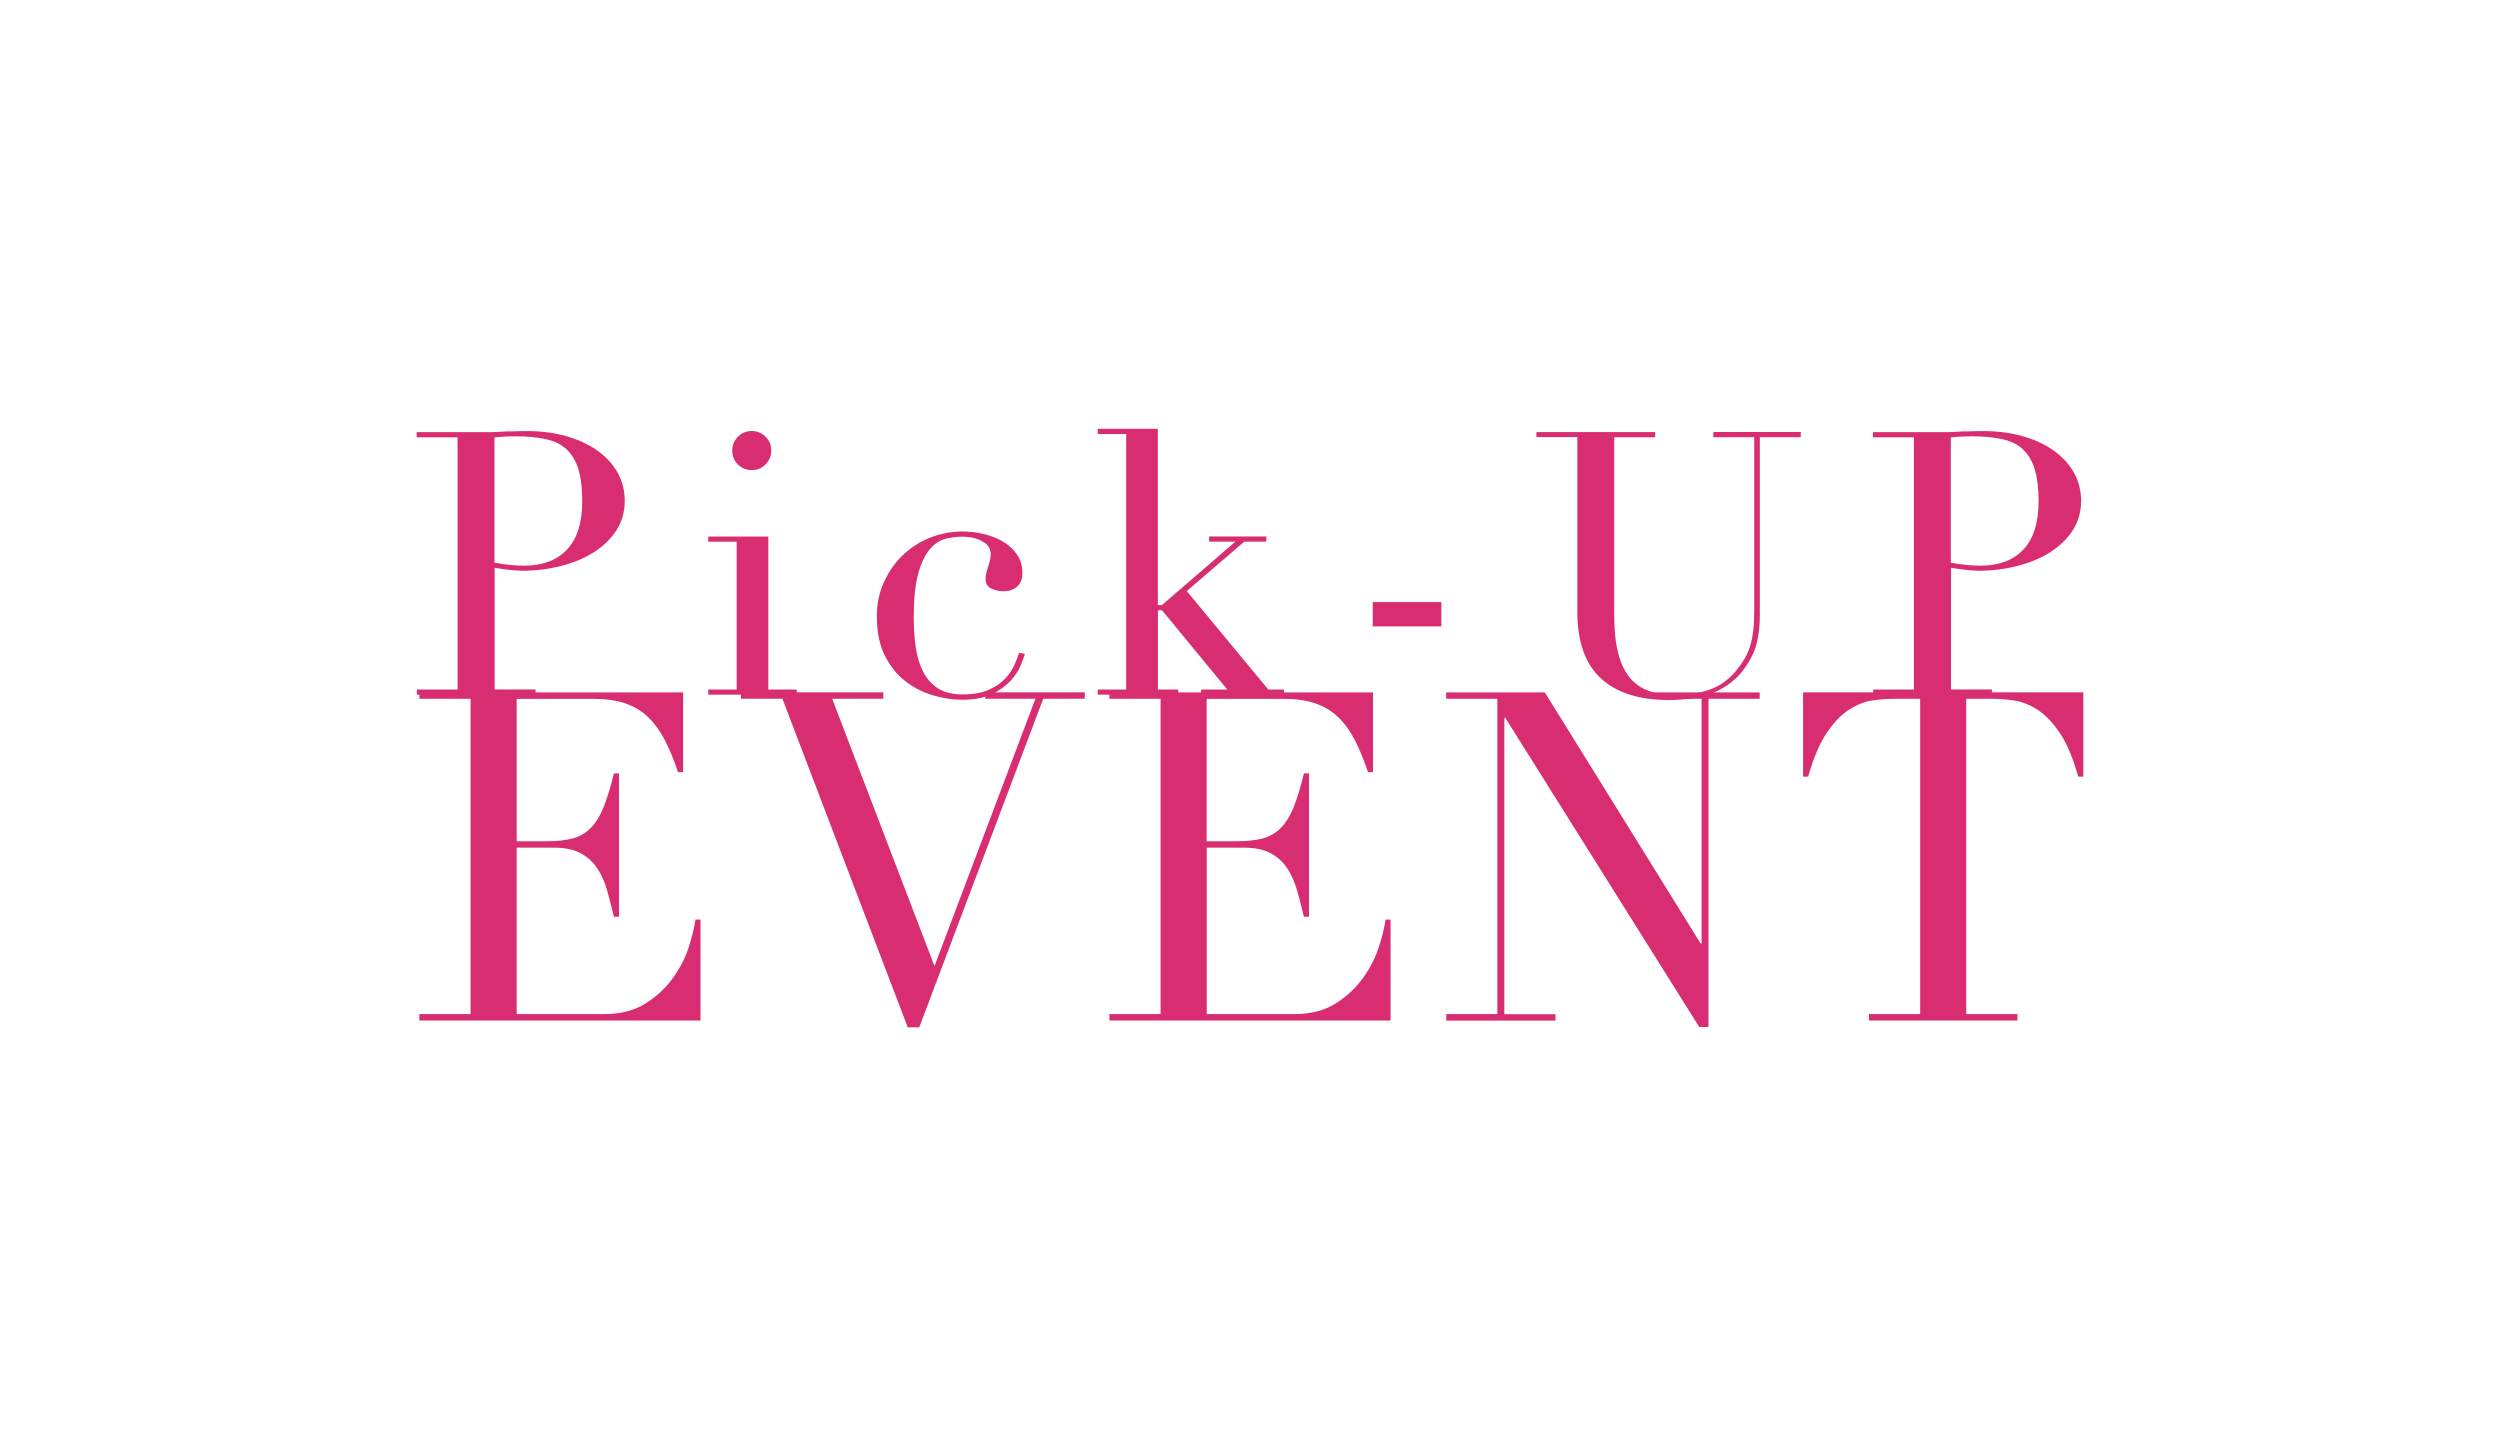 <?xml version="1.0" encoding="UTF-8"?>
<svg id="_レイヤー_2" data-name="レイヤー 2" xmlns="http://www.w3.org/2000/svg" xmlns:xlink="http://www.w3.org/1999/xlink" viewBox="0 0 300 174.75">
  <defs>
    <style>
      .cls-1 {
        clip-path: url(#clippath);
      }

      .cls-2 {
        fill: none;
      }

      .cls-2, .cls-3 {
        stroke-width: 0px;
      }

      .cls-3 {
        fill: #d82e71;
      }
    </style>
    <clipPath id="clippath">
      <rect class="cls-2" width="300" height="174.75"/>
    </clipPath>
  </defs>
  <g id="_レイヤー_1-2" data-name="レイヤー 1">
    <g class="cls-1">
      <g>
        <g>
          <path class="cls-3" d="M50.33,121.69h6.14v-37.83h-6.14v-.77h31.64v9.57h-.61c-.48-1.44-.99-2.7-1.55-3.79s-1.22-2.01-1.99-2.77-1.7-1.32-2.77-1.69c-1.07-.37-2.36-.55-3.87-.55h-9.18v17.09h3.59c1.22,0,2.25-.11,3.1-.33.85-.22,1.57-.64,2.18-1.25s1.13-1.44,1.55-2.49c.42-1.05.84-2.41,1.25-4.07h.61v17.2h-.61c-.26-1.07-.53-2.1-.8-3.1-.28-1-.66-1.88-1.16-2.65-.5-.77-1.16-1.39-1.99-1.85-.83-.46-1.91-.69-3.24-.69h-4.48v19.97h10.45c2.03,0,3.72-.43,5.06-1.3,1.35-.86,2.44-1.9,3.29-3.1.85-1.2,1.48-2.44,1.88-3.73.4-1.29.66-2.36.77-3.21h.61v12.11h-33.74v-.77Z"/>
          <path class="cls-3" d="M88.91,83.08h17.09v.77h-6.14l12.28,32.08,12.11-32.08h-6.03v-.77h11.95v.77h-4.98l-14.88,39.43h-1.38l-15.04-39.43h-4.98v-.77Z"/>
          <path class="cls-3" d="M133.13,121.69h6.14v-37.83h-6.14v-.77h31.63v9.57h-.6c-.48-1.44-1-2.7-1.55-3.79-.55-1.09-1.21-2.01-1.99-2.77-.77-.76-1.7-1.32-2.77-1.69-1.07-.37-2.36-.55-3.87-.55h-9.18v17.09h3.59c1.22,0,2.25-.11,3.1-.33.85-.22,1.58-.64,2.19-1.25s1.12-1.44,1.55-2.49c.42-1.05.84-2.41,1.24-4.07h.61v17.2h-.61c-.26-1.07-.52-2.1-.8-3.1-.28-1-.67-1.88-1.16-2.65s-1.16-1.39-1.99-1.85c-.83-.46-1.91-.69-3.23-.69h-4.48v19.97h10.45c2.03,0,3.71-.43,5.06-1.3,1.35-.86,2.44-1.9,3.29-3.1.85-1.2,1.47-2.44,1.88-3.73.41-1.29.66-2.36.77-3.21h.61v12.11h-33.74v-.77Z"/>
          <path class="cls-3" d="M173.54,121.69h6.14v-37.83h-6.14v-.77h11.84l18.7,30.14h.11v-29.37h-6.14v-.77h13.11v.77h-6.14v39.38h-1.11l-23.28-37.11h-.11v35.57h6.14v.77h-13.11v-.77Z"/>
          <path class="cls-3" d="M224.28,121.69h6.14v-37.83h-3.21c-.74,0-1.57.06-2.49.19-.92.13-1.85.49-2.79,1.08s-1.84,1.52-2.71,2.79c-.86,1.27-1.61,3.03-2.24,5.28h-.61v-10.12h33.63v10.12h-.61c-.63-2.25-1.37-4.01-2.24-5.28-.86-1.27-1.77-2.2-2.71-2.79s-1.87-.95-2.79-1.08c-.92-.13-1.75-.19-2.49-.19h-3.21v37.83h6.14v.77h-17.81v-.77Z"/>
        </g>
        <g>
          <path class="cls-3" d="M50,82.74h4.91v-30.26h-4.91v-.62h8.32c.41,0,.82,0,1.24-.02s.82-.04,1.24-.07c.41,0,.82,0,1.22-.02s.8-.02,1.22-.02c1.68,0,3.24.2,4.67.6,1.43.4,2.67.97,3.72,1.7,1.04.74,1.87,1.62,2.46,2.65.59,1.03.88,2.19.88,3.45s-.34,2.51-1.02,3.54c-.68,1.03-1.58,1.9-2.7,2.61-1.12.71-2.43,1.25-3.91,1.63-1.49.39-3.05.58-4.67.58-.41,0-.94-.04-1.59-.11-.65-.08-1.22-.15-1.72-.24v14.6h4.91v.62h-14.25v-.62ZM59.34,67.52c.59.12,1.21.21,1.86.27.65.06,1.22.09,1.72.09,2.18,0,3.89-.64,5.11-1.92,1.22-1.29,1.84-3.22,1.84-5.82,0-1.51-.15-2.76-.44-3.76-.3-1-.76-1.8-1.39-2.41s-1.46-1.03-2.48-1.26c-1.02-.23-2.23-.35-3.65-.35-.56,0-1.07.01-1.53.04-.46.03-.8.06-1.04.09v15.04Z"/>
          <path class="cls-3" d="M84.99,82.74h3.41v-17.74h-3.41v-.62h7.21v18.36h3.41v.62h-10.62v-.62ZM87.87,54.07c0-.65.23-1.2.68-1.66s1.01-.69,1.66-.69,1.2.23,1.66.69c.46.46.68,1.01.68,1.66s-.23,1.2-.68,1.66c-.46.46-1.01.69-1.66.69s-1.2-.23-1.66-.69-.68-1.01-.68-1.66Z"/>
          <path class="cls-3" d="M122.98,78.49c-.09.33-.26.79-.51,1.39-.25.6-.65,1.21-1.2,1.81s-1.28,1.14-2.21,1.6c-.93.45-2.13.68-3.61.68-1.12,0-2.29-.18-3.5-.53-1.21-.36-2.32-.92-3.32-1.71-1-.78-1.82-1.8-2.46-3.08-.63-1.27-.95-2.83-.95-4.69,0-1.44.27-2.79.82-4.03s1.28-2.32,2.21-3.23,2.02-1.63,3.28-2.15c1.25-.51,2.59-.77,4-.77.8,0,1.61.09,2.46.29.84.19,1.61.49,2.3.88.69.4,1.27.91,1.72,1.55.46.64.68,1.41.68,2.33,0,.62-.2,1.13-.59,1.52s-.97.6-1.71.6c-.5,0-.98-.11-1.44-.33-.46-.22-.68-.6-.68-1.13,0-.41.1-.91.31-1.51.21-.59.31-1.08.31-1.46,0-.68-.34-1.2-1.02-1.57-.68-.37-1.46-.55-2.34-.55-.65,0-1.32.08-2.01.24-.69.16-1.33.57-1.9,1.22-.57.65-1.05,1.62-1.42,2.92-.37,1.3-.55,3.07-.55,5.31,0,1.27.08,2.46.24,3.58.16,1.12.46,2.1.89,2.94.43.84,1.02,1.51,1.77,1.99s1.74.73,2.95.73c1.3,0,2.37-.19,3.2-.58.84-.38,1.51-.85,1.99-1.39.49-.54.85-1.1,1.08-1.66.24-.56.41-1.02.53-1.37l.66.13Z"/>
          <path class="cls-3" d="M131.73,82.74h3.41v-30.66h-3.41v-.62h7.21v21.15h.49l8.81-7.61h-3.14v-.62h6.86v.62h-2.65l-6.9,5.93,9.78,11.81h1.9v.62h-9.96v-.62h3.14l-7.83-9.51h-.49v9.51h2.43v.62h-9.65v-.62Z"/>
          <path class="cls-3" d="M164.73,72.25h8.23v2.92h-8.23v-2.92Z"/>
          <path class="cls-3" d="M184.37,51.85h14.25v.62h-4.91v21.37c0,1.77.15,3.27.46,4.49.31,1.22.77,2.21,1.39,2.97s1.39,1.29,2.3,1.61,1.96.49,3.14.49c1.65,0,3.11-.24,4.38-.73,1.27-.49,2.36-1.35,3.27-2.59.3-.39.55-.77.77-1.15.22-.38.41-.83.58-1.35.16-.51.29-1.13.38-1.86.09-.72.13-1.61.13-2.68v-20.58h-4.91v-.62h10.49v.62h-4.91v21.46c0,1.24-.13,2.37-.4,3.38-.26,1.02-.81,2.07-1.63,3.16-.8,1.06-1.9,1.92-3.32,2.57s-3.29.97-5.62.97c-3.54,0-6.24-.87-8.12-2.61-1.88-1.74-2.81-4.41-2.81-8.01v-20.93h-4.91v-.62Z"/>
          <path class="cls-3" d="M224.76,82.74h4.91v-30.26h-4.91v-.62h8.32c.41,0,.82,0,1.24-.02s.82-.04,1.24-.07c.41,0,.82,0,1.22-.02s.8-.02,1.22-.02c1.68,0,3.24.2,4.67.6,1.43.4,2.67.97,3.72,1.7,1.04.74,1.87,1.62,2.46,2.65.59,1.03.88,2.19.88,3.45s-.34,2.51-1.02,3.54c-.68,1.03-1.58,1.9-2.7,2.61-1.12.71-2.43,1.25-3.91,1.63-1.49.39-3.05.58-4.67.58-.41,0-.94-.04-1.59-.11-.65-.08-1.22-.15-1.72-.24v14.6h4.91v.62h-14.25v-.62ZM234.1,67.52c.59.12,1.21.21,1.86.27.65.06,1.22.09,1.72.09,2.18,0,3.89-.64,5.11-1.92,1.22-1.29,1.84-3.22,1.84-5.82,0-1.51-.15-2.76-.44-3.76-.3-1-.76-1.8-1.39-2.41s-1.46-1.03-2.48-1.26c-1.02-.23-2.23-.35-3.65-.35-.56,0-1.07.01-1.53.04-.46.03-.8.06-1.04.09v15.04Z"/>
        </g>
      </g>
    </g>
  </g>
</svg>